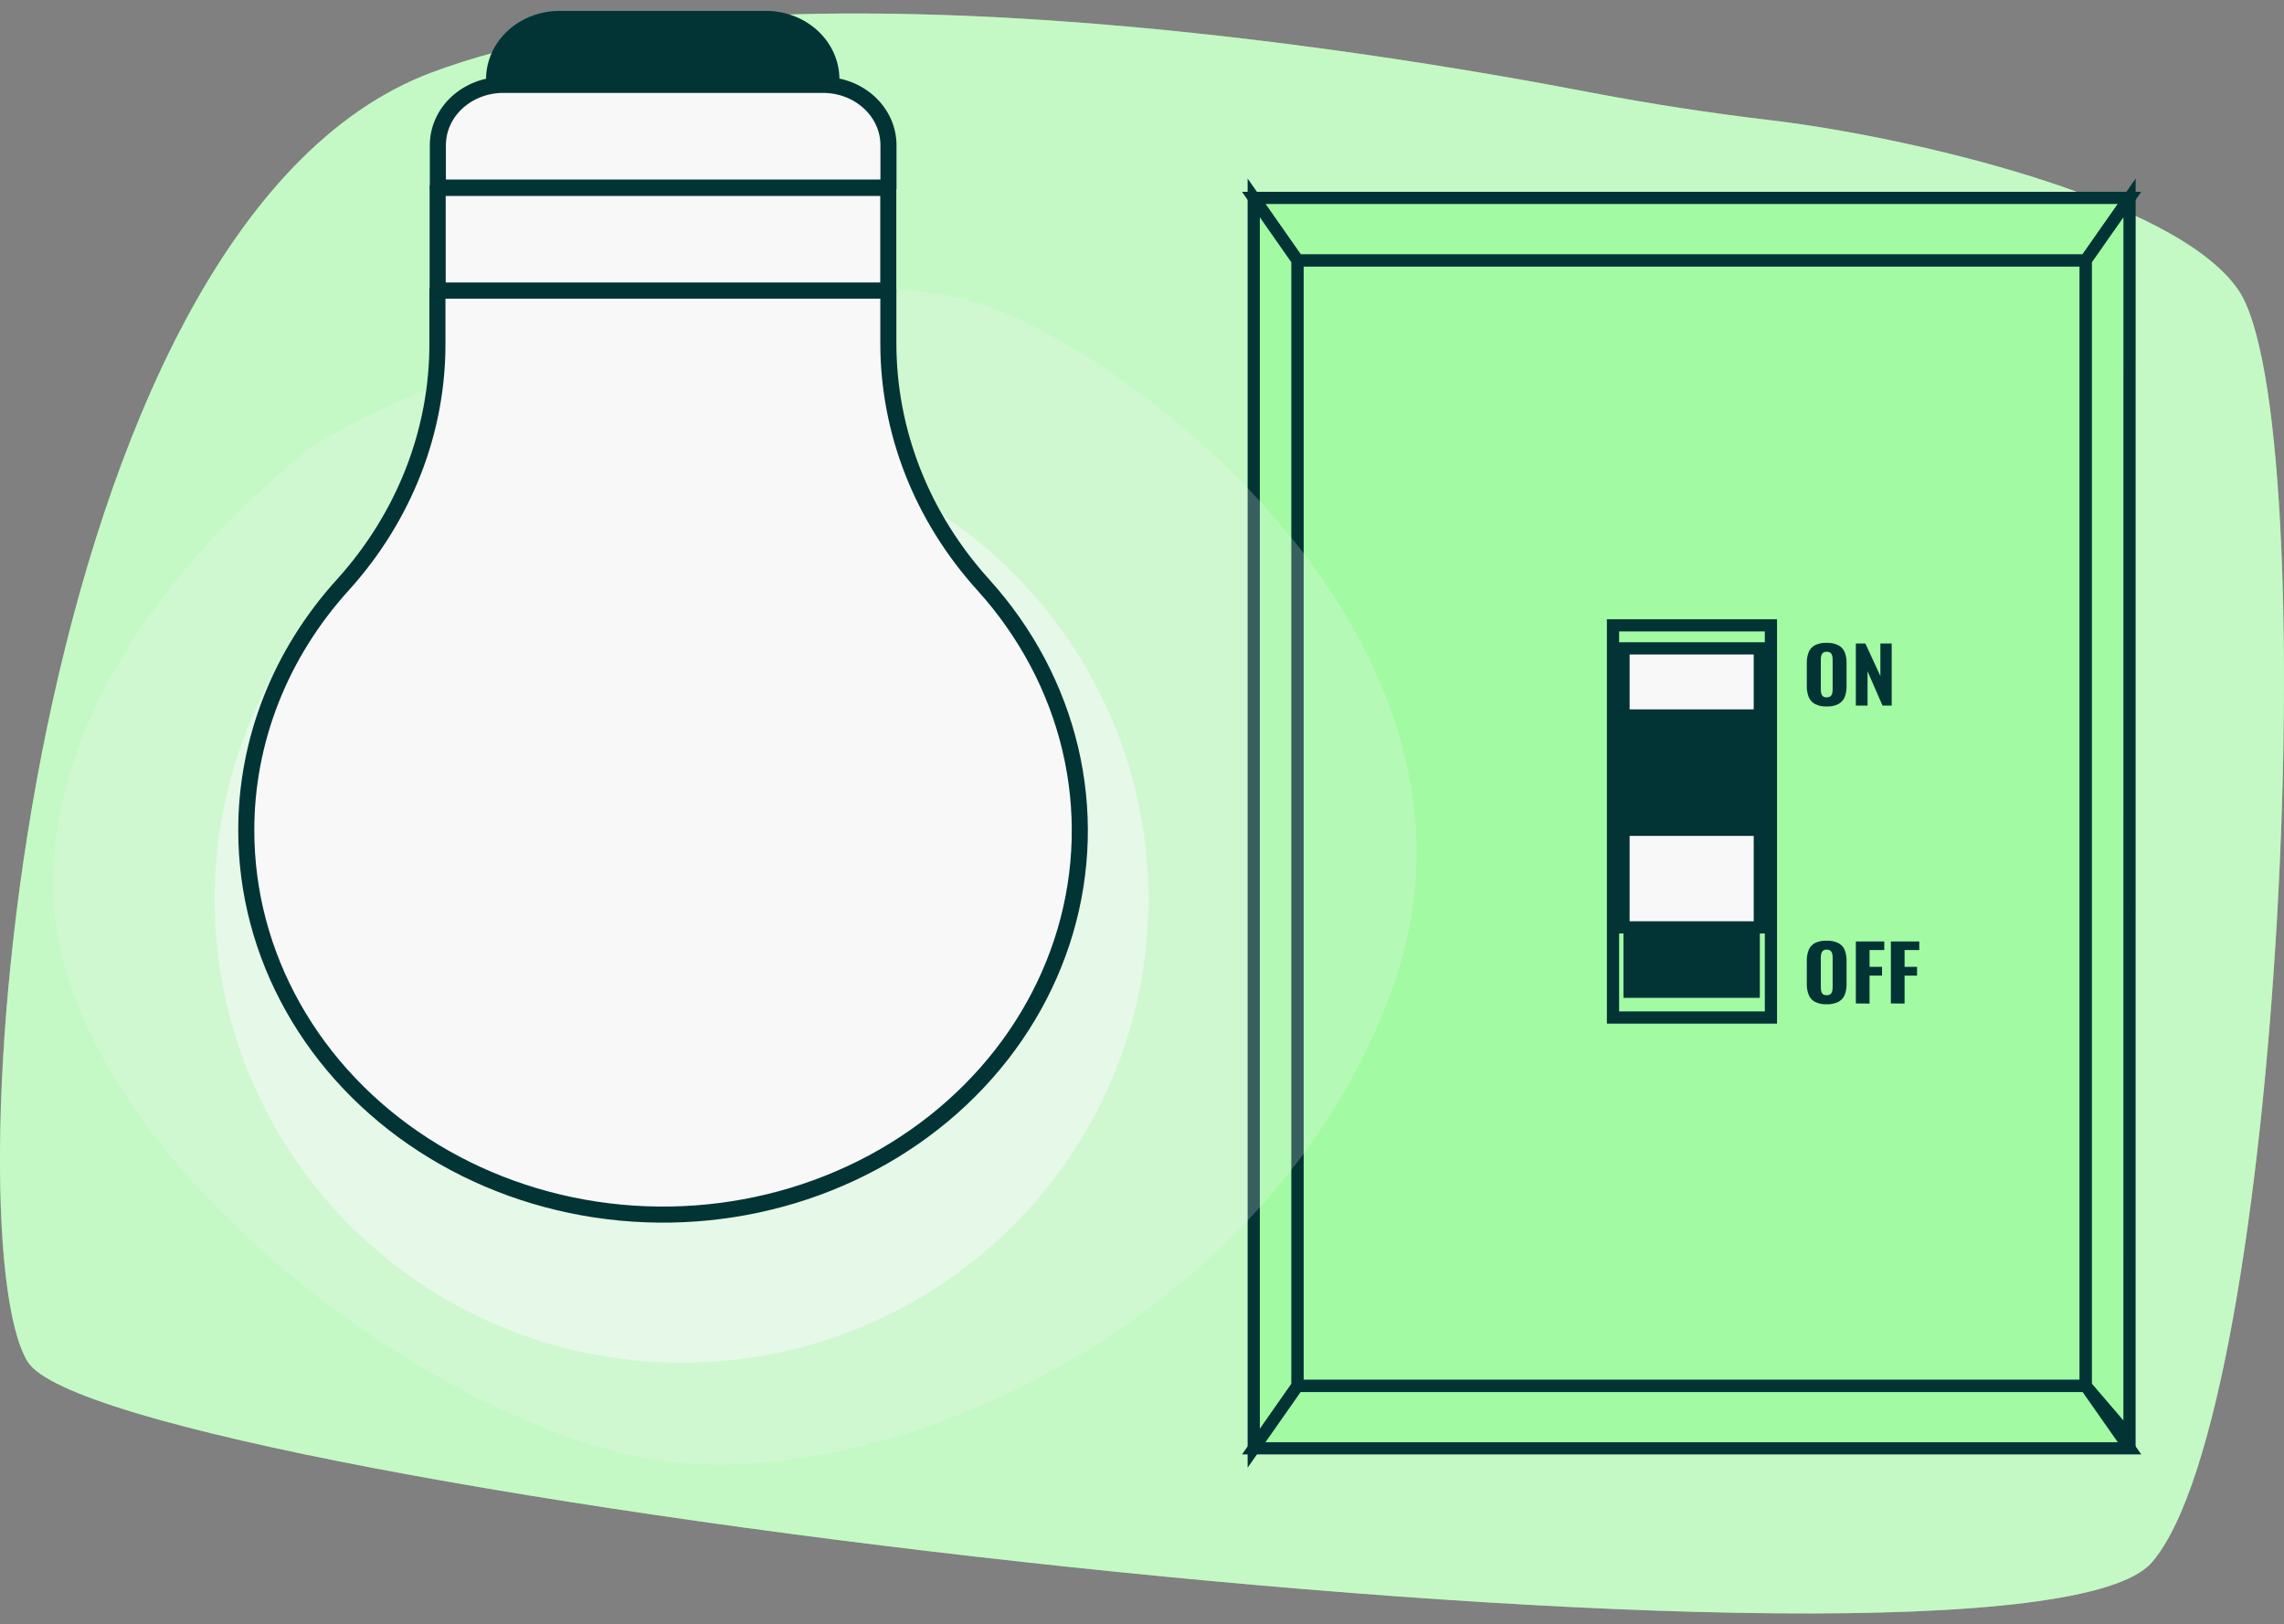 <svg width="187" height="133" viewBox="0 0 187 133" fill="none" xmlns="http://www.w3.org/2000/svg">
<rect x="0" y="0" width="187" height="133" fill="#808080" stroke="none"/>
<path d="M144.938 9.842C140.023 9.261 135.164 8.513 130.361 7.598C111.424 3.951 62.012 -4.038 35.358 5.93C1.924 18.438 -4.152 101.091 2.264 111.511C8.681 121.931 165.372 140.452 176.179 127.95C186.986 115.449 190.36 34.178 183.268 23.758C178.116 16.18 155.954 11.145 144.938 9.842Z" fill="#A2FAA3"/>
<path opacity="0.4" d="M144.938 9.842C140.023 9.261 135.164 8.513 130.361 7.598C111.424 3.951 62.012 -4.038 35.358 5.93C1.924 18.438 -4.152 101.091 2.264 111.511C8.681 121.931 165.372 140.452 176.179 127.95C186.986 115.449 190.36 34.178 183.268 23.758C178.116 16.18 155.954 11.145 144.938 9.842Z" fill="#F8F8F8"/>
<path d="M170.775 21.32H106.227V113.501H170.775V21.32Z" fill="#A2FAA3" stroke="#023436" stroke-miterlimit="10"/>
<path d="M106.225 21.319L102.648 16.207H174.354L170.773 21.319H106.225Z" fill="#A2FAA3" stroke="#023436" stroke-miterlimit="10"/>
<path d="M170.773 21.319V113.5L174.35 117.675L174.354 16.207L170.773 21.319Z" fill="#A2FAA3" stroke="#023436" stroke-miterlimit="10"/>
<path d="M106.225 21.319V113.5L102.648 118.608V16.207L106.225 21.319Z" fill="#A2FAA3" stroke="#023436" stroke-miterlimit="10"/>
<path d="M106.225 113.5H170.773L174.354 118.608H102.648L106.225 113.5Z" fill="#A2FAA3" stroke="#023436" stroke-miterlimit="10"/>
<path d="M144.993 51.211H132.062V83.328H144.993V51.211Z" fill="#A2FAA3" stroke="#023436" stroke-miterlimit="10"/>
<path d="M144.084 53.098H132.922V67.959H144.084V53.098Z" fill="#F8F8F8" stroke="#023436" stroke-miterlimit="10"/>
<path d="M144.084 58.092H132.922V76.191H144.084V58.092Z" fill="#023436"/>
<path d="M144.084 75.947H132.922V81.717H144.084V75.947Z" fill="#023436"/>
<path d="M144.084 67.955H132.922V75.945H144.084V67.955Z" fill="#F8F8F8" stroke="#023436" stroke-miterlimit="10"/>
<path d="M149.555 57.855C149.219 57.872 148.885 57.801 148.591 57.65C148.356 57.519 148.177 57.316 148.085 57.077C147.974 56.793 147.922 56.491 147.931 56.189V54.292C147.922 53.99 147.974 53.689 148.085 53.404C148.177 53.168 148.356 52.968 148.591 52.84C148.887 52.697 149.22 52.629 149.555 52.645C149.89 52.63 150.223 52.699 150.519 52.845C150.756 52.972 150.938 53.172 151.034 53.409C151.142 53.694 151.193 53.995 151.184 54.297V56.194C151.192 56.495 151.141 56.796 151.034 57.082C150.938 57.321 150.756 57.523 150.519 57.655C150.224 57.803 149.89 57.872 149.555 57.855ZM149.555 57.104C149.671 57.114 149.786 57.082 149.878 57.015C149.948 56.948 149.995 56.863 150.013 56.771C150.037 56.663 150.048 56.553 150.046 56.442V54.035C150.048 53.926 150.037 53.817 150.013 53.711C149.995 53.619 149.948 53.534 149.878 53.466C149.785 53.402 149.671 53.37 149.555 53.378C149.444 53.371 149.334 53.403 149.246 53.466C149.176 53.534 149.129 53.619 149.111 53.711C149.087 53.817 149.076 53.926 149.078 54.035V56.442C149.076 56.553 149.088 56.663 149.111 56.771C149.126 56.863 149.171 56.948 149.242 57.015C149.284 57.05 149.334 57.076 149.388 57.093C149.441 57.11 149.498 57.117 149.555 57.113V57.104Z" fill="#023436"/>
<path d="M151.945 57.785V52.699H152.726L153.955 55.364V52.699H154.88V57.785H154.129L152.904 54.973V57.785H151.945Z" fill="#023436"/>
<path d="M149.555 82.243C149.22 82.26 148.886 82.191 148.591 82.043C148.356 81.912 148.177 81.709 148.085 81.47C147.975 81.186 147.923 80.884 147.931 80.582V78.686C147.921 78.383 147.973 78.082 148.085 77.797C148.178 77.56 148.356 77.359 148.591 77.229C148.888 77.087 149.221 77.021 149.555 77.038C149.89 77.021 150.223 77.089 150.519 77.233C150.755 77.362 150.937 77.561 151.035 77.797C151.142 78.083 151.192 78.384 151.184 78.686V80.582C151.191 80.884 151.141 81.185 151.035 81.47C150.938 81.71 150.756 81.912 150.519 82.043C150.223 82.189 149.89 82.258 149.555 82.243ZM149.555 81.497C149.671 81.504 149.785 81.473 149.878 81.408C149.948 81.339 149.995 81.253 150.013 81.159C150.037 81.051 150.048 80.941 150.047 80.831V78.432C150.048 78.322 150.037 78.212 150.013 78.104C149.994 78.013 149.947 77.93 149.878 77.864C149.787 77.796 149.672 77.762 149.555 77.771C149.443 77.764 149.332 77.797 149.247 77.864C149.178 77.93 149.131 78.013 149.112 78.104C149.088 78.212 149.076 78.322 149.078 78.432V80.835C149.076 80.946 149.088 81.056 149.112 81.164C149.125 81.257 149.171 81.345 149.242 81.413C149.331 81.476 149.443 81.506 149.555 81.497Z" fill="#023436"/>
<path d="M151.945 82.176V77.1H154.273V77.801H153.068V79.178H154.09V79.898H153.068V82.185L151.945 82.176Z" fill="#023436"/>
<path d="M154.812 82.176V77.1H157.14V77.801H155.935V79.178H156.957V79.898H155.935V82.185L154.812 82.176Z" fill="#023436"/>
<path opacity="0.22" d="M25.912 36.344C25.912 36.344 4.352 51.825 4.352 72.46C4.352 93.095 33.261 115.46 52.374 119.328C71.487 123.197 104.316 108.581 114.119 80.63C123.923 52.678 92.559 28.619 79.819 24.738C67.079 20.858 38.652 28.607 25.912 36.344Z" fill="#F8F8F8"/>
<path opacity="0.57" d="M55.803 111.592C76.915 111.592 94.029 94.604 94.029 73.648C94.029 52.691 76.915 35.703 55.803 35.703C34.692 35.703 17.578 52.691 17.578 73.648C17.578 94.604 34.692 111.592 55.803 111.592Z" fill="#F8F8F8"/>
<path d="M20.164 68.014C20.163 73.065 21.481 78.041 24.009 82.523C26.536 87.005 30.197 90.859 34.683 93.761C39.169 96.662 44.347 98.526 49.78 99.193C55.212 99.86 60.739 99.311 65.893 97.593C71.047 95.875 75.676 93.039 79.388 89.323C83.1 85.608 85.787 81.123 87.221 76.248C88.654 71.373 88.793 66.252 87.624 61.318C86.456 56.383 84.015 51.78 80.508 47.899C75.482 42.346 72.731 35.343 72.733 28.112V23.799H35.814V28.112C35.831 35.333 33.095 42.33 28.084 47.882C22.956 53.525 20.151 60.653 20.164 68.014Z" fill="#F8F8F8" stroke="#023436" stroke-width="1.316" stroke-linecap="round" stroke-linejoin="round"/>
<path d="M35.833 23.793L72.727 23.793V15.384L35.833 15.384V23.793Z" fill="#F8F8F8" stroke="#023436" stroke-width="1.316" stroke-linecap="round" stroke-linejoin="round"/>
<path d="M45.843 1.551H62.711C64.132 1.551 65.495 2.071 66.5 2.997C67.505 3.923 68.069 5.179 68.069 6.489C68.068 7.409 67.67 8.29 66.964 8.94C66.258 9.59 65.301 9.954 64.303 9.954H44.258C43.76 9.959 43.266 9.873 42.805 9.7C42.343 9.528 41.924 9.273 41.57 8.95C41.216 8.627 40.935 8.243 40.743 7.82C40.552 7.396 40.453 6.942 40.453 6.483C40.454 5.833 40.594 5.189 40.866 4.588C41.138 3.988 41.535 3.443 42.036 2.985C42.537 2.526 43.131 2.164 43.784 1.918C44.438 1.672 45.137 1.547 45.843 1.551Z" fill="#023436" stroke="#023436" stroke-width="1.316" stroke-linecap="round" stroke-linejoin="round"/>
<path d="M72.742 15.359L35.849 15.359V11.888C35.849 11.24 35.987 10.598 36.257 9.998C36.526 9.399 36.92 8.855 37.418 8.396C37.916 7.938 38.506 7.574 39.156 7.326C39.806 7.078 40.503 6.95 41.207 6.95L67.358 6.95C68.064 6.947 68.764 7.072 69.417 7.319C70.07 7.566 70.663 7.929 71.164 8.388C71.664 8.847 72.061 9.392 72.332 9.993C72.603 10.594 72.742 11.238 72.742 11.888V15.359Z" fill="#F8F8F8" stroke="#023436" stroke-width="1.316" stroke-linecap="round" stroke-linejoin="round"/>
</svg>
